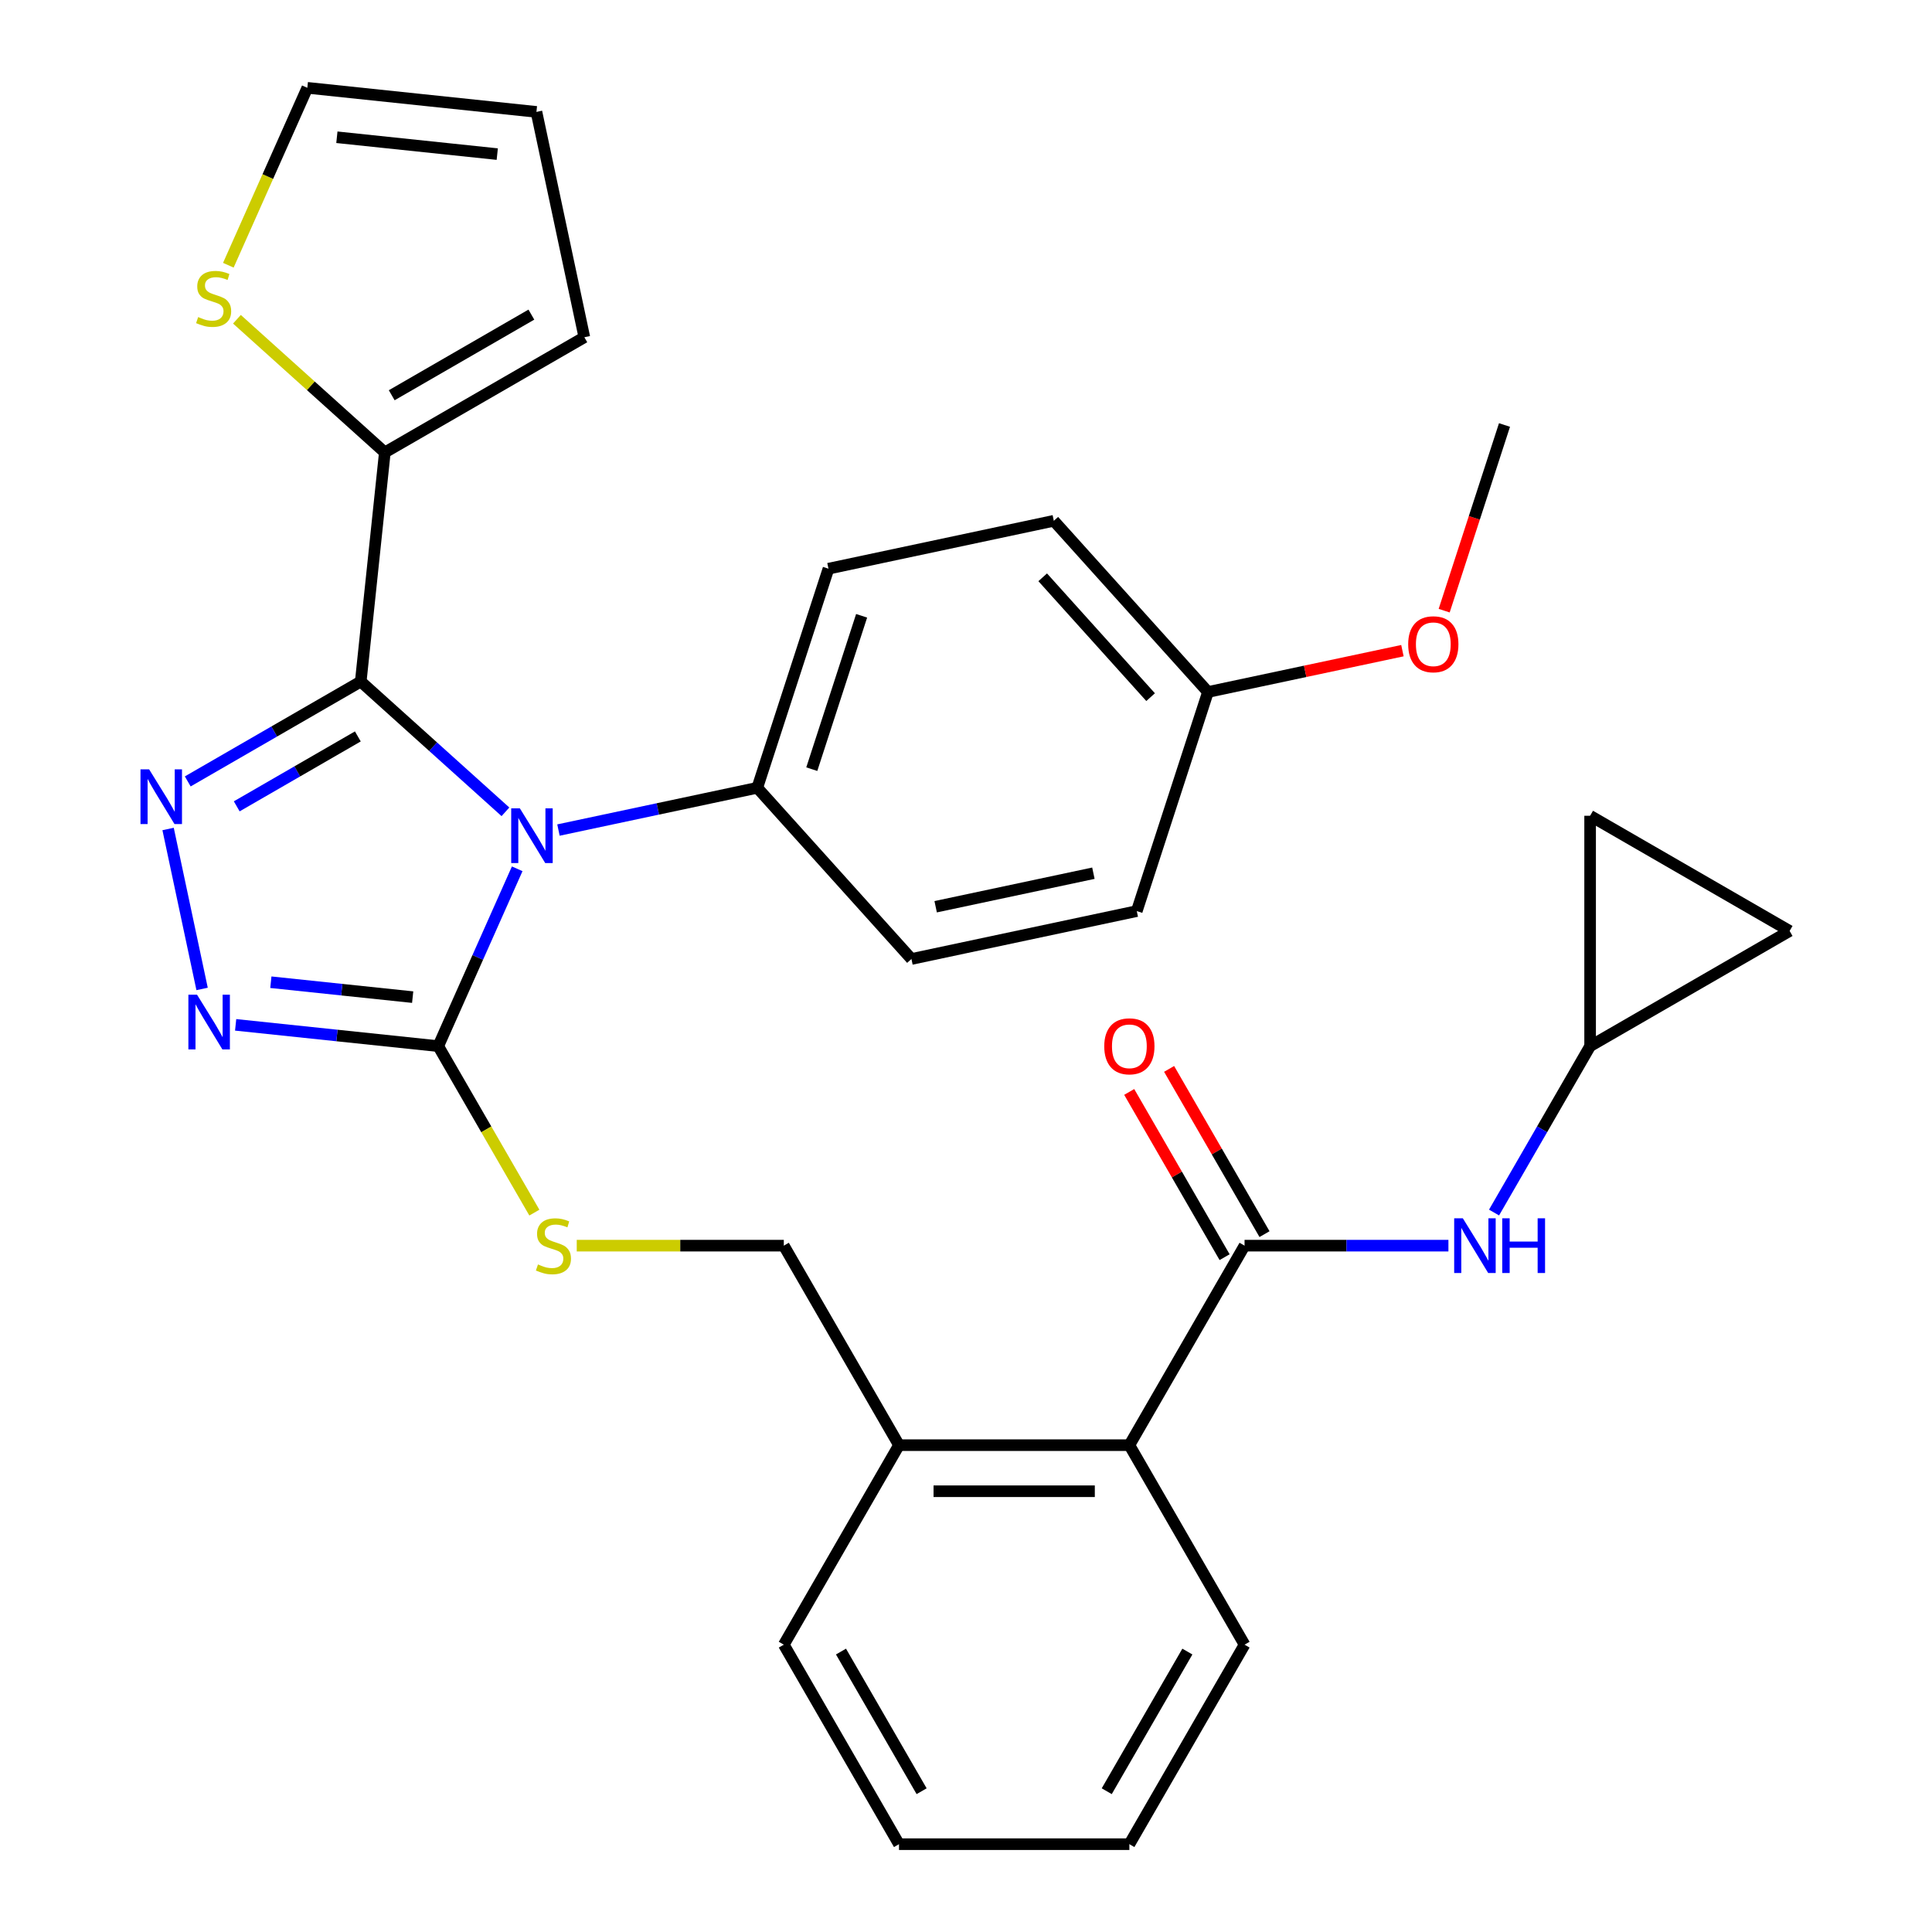 <?xml version='1.0' encoding='iso-8859-1'?>
<svg version='1.1' baseProfile='full'
              xmlns='http://www.w3.org/2000/svg'
                      xmlns:rdkit='http://www.rdkit.org/xml'
                      xmlns:xlink='http://www.w3.org/1999/xlink'
                  xml:space='preserve'
width='1000px' height='1000px' viewBox='0 0 1000 1000'>
<!-- END OF HEADER -->
<rect style='opacity:1.0;fill:#FFFFFF;stroke:none' width='1000' height='1000' x='0' y='0'> </rect>
<path class='bond-0' d='M 584.475,565.185 L 609.164,607.948' style='fill:none;fill-rule:evenodd;stroke:#FF0000;stroke-width:6px;stroke-linecap:butt;stroke-linejoin:miter;stroke-opacity:1' />
<path class='bond-0' d='M 609.164,607.948 L 633.853,650.71' style='fill:none;fill-rule:evenodd;stroke:#000000;stroke-width:6px;stroke-linecap:butt;stroke-linejoin:miter;stroke-opacity:1' />
<path class='bond-0' d='M 605.129,553.261 L 629.817,596.024' style='fill:none;fill-rule:evenodd;stroke:#FF0000;stroke-width:6px;stroke-linecap:butt;stroke-linejoin:miter;stroke-opacity:1' />
<path class='bond-0' d='M 629.817,596.024 L 654.506,638.786' style='fill:none;fill-rule:evenodd;stroke:#000000;stroke-width:6px;stroke-linecap:butt;stroke-linejoin:miter;stroke-opacity:1' />
<path class='bond-1' d='M 644.18,644.748 L 696.94,644.748' style='fill:none;fill-rule:evenodd;stroke:#000000;stroke-width:6px;stroke-linecap:butt;stroke-linejoin:miter;stroke-opacity:1' />
<path class='bond-1' d='M 696.94,644.748 L 749.7,644.748' style='fill:none;fill-rule:evenodd;stroke:#0000FF;stroke-width:6px;stroke-linecap:butt;stroke-linejoin:miter;stroke-opacity:1' />
<path class='bond-2' d='M 644.18,644.748 L 584.559,748.014' style='fill:none;fill-rule:evenodd;stroke:#000000;stroke-width:6px;stroke-linecap:butt;stroke-linejoin:miter;stroke-opacity:1' />
<path class='bond-3' d='M 823.041,541.482 L 798.179,584.545' style='fill:none;fill-rule:evenodd;stroke:#000000;stroke-width:6px;stroke-linecap:butt;stroke-linejoin:miter;stroke-opacity:1' />
<path class='bond-3' d='M 798.179,584.545 L 773.317,627.607' style='fill:none;fill-rule:evenodd;stroke:#0000FF;stroke-width:6px;stroke-linecap:butt;stroke-linejoin:miter;stroke-opacity:1' />
<path class='bond-4' d='M 823.041,541.482 L 823.041,422.241' style='fill:none;fill-rule:evenodd;stroke:#000000;stroke-width:6px;stroke-linecap:butt;stroke-linejoin:miter;stroke-opacity:1' />
<path class='bond-5' d='M 823.041,541.482 L 926.307,481.862' style='fill:none;fill-rule:evenodd;stroke:#000000;stroke-width:6px;stroke-linecap:butt;stroke-linejoin:miter;stroke-opacity:1' />
<path class='bond-6' d='M 823.041,422.241 L 926.307,481.862' style='fill:none;fill-rule:evenodd;stroke:#000000;stroke-width:6px;stroke-linecap:butt;stroke-linejoin:miter;stroke-opacity:1' />
<path class='bond-7' d='M 267.704,449.691 L 247.27,495.587' style='fill:none;fill-rule:evenodd;stroke:#0000FF;stroke-width:6px;stroke-linecap:butt;stroke-linejoin:miter;stroke-opacity:1' />
<path class='bond-7' d='M 247.27,495.587 L 226.836,541.482' style='fill:none;fill-rule:evenodd;stroke:#000000;stroke-width:6px;stroke-linecap:butt;stroke-linejoin:miter;stroke-opacity:1' />
<path class='bond-8' d='M 261.615,420.196 L 224.169,386.479' style='fill:none;fill-rule:evenodd;stroke:#0000FF;stroke-width:6px;stroke-linecap:butt;stroke-linejoin:miter;stroke-opacity:1' />
<path class='bond-8' d='M 224.169,386.479 L 186.722,352.762' style='fill:none;fill-rule:evenodd;stroke:#000000;stroke-width:6px;stroke-linecap:butt;stroke-linejoin:miter;stroke-opacity:1' />
<path class='bond-9' d='M 289.057,429.634 L 340.514,418.696' style='fill:none;fill-rule:evenodd;stroke:#0000FF;stroke-width:6px;stroke-linecap:butt;stroke-linejoin:miter;stroke-opacity:1' />
<path class='bond-9' d='M 340.514,418.696 L 391.971,407.759' style='fill:none;fill-rule:evenodd;stroke:#000000;stroke-width:6px;stroke-linecap:butt;stroke-linejoin:miter;stroke-opacity:1' />
<path class='bond-10' d='M 226.836,541.482 L 174.403,535.971' style='fill:none;fill-rule:evenodd;stroke:#000000;stroke-width:6px;stroke-linecap:butt;stroke-linejoin:miter;stroke-opacity:1' />
<path class='bond-10' d='M 174.403,535.971 L 121.969,530.46' style='fill:none;fill-rule:evenodd;stroke:#0000FF;stroke-width:6px;stroke-linecap:butt;stroke-linejoin:miter;stroke-opacity:1' />
<path class='bond-10' d='M 213.599,516.111 L 176.895,512.254' style='fill:none;fill-rule:evenodd;stroke:#000000;stroke-width:6px;stroke-linecap:butt;stroke-linejoin:miter;stroke-opacity:1' />
<path class='bond-10' d='M 176.895,512.254 L 140.192,508.396' style='fill:none;fill-rule:evenodd;stroke:#0000FF;stroke-width:6px;stroke-linecap:butt;stroke-linejoin:miter;stroke-opacity:1' />
<path class='bond-11' d='M 226.836,541.482 L 251.71,584.565' style='fill:none;fill-rule:evenodd;stroke:#000000;stroke-width:6px;stroke-linecap:butt;stroke-linejoin:miter;stroke-opacity:1' />
<path class='bond-11' d='M 251.71,584.565 L 276.583,627.647' style='fill:none;fill-rule:evenodd;stroke:#CCCC00;stroke-width:6px;stroke-linecap:butt;stroke-linejoin:miter;stroke-opacity:1' />
<path class='bond-12' d='M 104.605,511.877 L 87.007,429.086' style='fill:none;fill-rule:evenodd;stroke:#0000FF;stroke-width:6px;stroke-linecap:butt;stroke-linejoin:miter;stroke-opacity:1' />
<path class='bond-13' d='M 97.178,404.461 L 141.95,378.612' style='fill:none;fill-rule:evenodd;stroke:#0000FF;stroke-width:6px;stroke-linecap:butt;stroke-linejoin:miter;stroke-opacity:1' />
<path class='bond-13' d='M 141.95,378.612 L 186.722,352.762' style='fill:none;fill-rule:evenodd;stroke:#000000;stroke-width:6px;stroke-linecap:butt;stroke-linejoin:miter;stroke-opacity:1' />
<path class='bond-13' d='M 122.533,417.359 L 153.874,399.265' style='fill:none;fill-rule:evenodd;stroke:#0000FF;stroke-width:6px;stroke-linecap:butt;stroke-linejoin:miter;stroke-opacity:1' />
<path class='bond-13' d='M 153.874,399.265 L 185.215,381.17' style='fill:none;fill-rule:evenodd;stroke:#000000;stroke-width:6px;stroke-linecap:butt;stroke-linejoin:miter;stroke-opacity:1' />
<path class='bond-14' d='M 186.722,352.762 L 199.186,234.175' style='fill:none;fill-rule:evenodd;stroke:#000000;stroke-width:6px;stroke-linecap:butt;stroke-linejoin:miter;stroke-opacity:1' />
<path class='bond-15' d='M 298.518,644.748 L 352.108,644.748' style='fill:none;fill-rule:evenodd;stroke:#CCCC00;stroke-width:6px;stroke-linecap:butt;stroke-linejoin:miter;stroke-opacity:1' />
<path class='bond-15' d='M 352.108,644.748 L 405.698,644.748' style='fill:none;fill-rule:evenodd;stroke:#000000;stroke-width:6px;stroke-linecap:butt;stroke-linejoin:miter;stroke-opacity:1' />
<path class='bond-16' d='M 644.18,851.28 L 584.559,954.545' style='fill:none;fill-rule:evenodd;stroke:#000000;stroke-width:6px;stroke-linecap:butt;stroke-linejoin:miter;stroke-opacity:1' />
<path class='bond-16' d='M 614.583,854.845 L 572.849,927.131' style='fill:none;fill-rule:evenodd;stroke:#000000;stroke-width:6px;stroke-linecap:butt;stroke-linejoin:miter;stroke-opacity:1' />
<path class='bond-17' d='M 644.18,851.28 L 584.559,748.014' style='fill:none;fill-rule:evenodd;stroke:#000000;stroke-width:6px;stroke-linecap:butt;stroke-linejoin:miter;stroke-opacity:1' />
<path class='bond-18' d='M 405.698,644.748 L 465.318,748.014' style='fill:none;fill-rule:evenodd;stroke:#000000;stroke-width:6px;stroke-linecap:butt;stroke-linejoin:miter;stroke-opacity:1' />
<path class='bond-19' d='M 584.559,954.545 L 465.318,954.545' style='fill:none;fill-rule:evenodd;stroke:#000000;stroke-width:6px;stroke-linecap:butt;stroke-linejoin:miter;stroke-opacity:1' />
<path class='bond-20' d='M 465.318,954.545 L 405.698,851.28' style='fill:none;fill-rule:evenodd;stroke:#000000;stroke-width:6px;stroke-linecap:butt;stroke-linejoin:miter;stroke-opacity:1' />
<path class='bond-20' d='M 477.028,927.131 L 435.294,854.845' style='fill:none;fill-rule:evenodd;stroke:#000000;stroke-width:6px;stroke-linecap:butt;stroke-linejoin:miter;stroke-opacity:1' />
<path class='bond-21' d='M 545.454,269.562 L 625.242,358.175' style='fill:none;fill-rule:evenodd;stroke:#000000;stroke-width:6px;stroke-linecap:butt;stroke-linejoin:miter;stroke-opacity:1' />
<path class='bond-21' d='M 539.699,298.812 L 595.551,360.841' style='fill:none;fill-rule:evenodd;stroke:#000000;stroke-width:6px;stroke-linecap:butt;stroke-linejoin:miter;stroke-opacity:1' />
<path class='bond-22' d='M 545.454,269.562 L 428.819,294.354' style='fill:none;fill-rule:evenodd;stroke:#000000;stroke-width:6px;stroke-linecap:butt;stroke-linejoin:miter;stroke-opacity:1' />
<path class='bond-23' d='M 625.242,358.175 L 588.394,471.58' style='fill:none;fill-rule:evenodd;stroke:#000000;stroke-width:6px;stroke-linecap:butt;stroke-linejoin:miter;stroke-opacity:1' />
<path class='bond-24' d='M 625.242,358.175 L 675.569,347.478' style='fill:none;fill-rule:evenodd;stroke:#000000;stroke-width:6px;stroke-linecap:butt;stroke-linejoin:miter;stroke-opacity:1' />
<path class='bond-24' d='M 675.569,347.478 L 725.896,336.781' style='fill:none;fill-rule:evenodd;stroke:#FF0000;stroke-width:6px;stroke-linecap:butt;stroke-linejoin:miter;stroke-opacity:1' />
<path class='bond-25' d='M 122.634,165.246 L 160.91,199.71' style='fill:none;fill-rule:evenodd;stroke:#CCCC00;stroke-width:6px;stroke-linecap:butt;stroke-linejoin:miter;stroke-opacity:1' />
<path class='bond-25' d='M 160.91,199.71 L 199.186,234.175' style='fill:none;fill-rule:evenodd;stroke:#000000;stroke-width:6px;stroke-linecap:butt;stroke-linejoin:miter;stroke-opacity:1' />
<path class='bond-26' d='M 118.187,137.286 L 138.63,91.37' style='fill:none;fill-rule:evenodd;stroke:#CCCC00;stroke-width:6px;stroke-linecap:butt;stroke-linejoin:miter;stroke-opacity:1' />
<path class='bond-26' d='M 138.63,91.37 L 159.073,45.455' style='fill:none;fill-rule:evenodd;stroke:#000000;stroke-width:6px;stroke-linecap:butt;stroke-linejoin:miter;stroke-opacity:1' />
<path class='bond-27' d='M 199.186,234.175 L 302.452,174.554' style='fill:none;fill-rule:evenodd;stroke:#000000;stroke-width:6px;stroke-linecap:butt;stroke-linejoin:miter;stroke-opacity:1' />
<path class='bond-27' d='M 202.752,204.578 L 275.038,162.844' style='fill:none;fill-rule:evenodd;stroke:#000000;stroke-width:6px;stroke-linecap:butt;stroke-linejoin:miter;stroke-opacity:1' />
<path class='bond-28' d='M 302.452,174.554 L 277.661,57.919' style='fill:none;fill-rule:evenodd;stroke:#000000;stroke-width:6px;stroke-linecap:butt;stroke-linejoin:miter;stroke-opacity:1' />
<path class='bond-29' d='M 277.661,57.919 L 159.073,45.455' style='fill:none;fill-rule:evenodd;stroke:#000000;stroke-width:6px;stroke-linecap:butt;stroke-linejoin:miter;stroke-opacity:1' />
<path class='bond-29' d='M 257.38,79.767 L 174.368,71.042' style='fill:none;fill-rule:evenodd;stroke:#000000;stroke-width:6px;stroke-linecap:butt;stroke-linejoin:miter;stroke-opacity:1' />
<path class='bond-30' d='M 588.394,471.58 L 471.759,496.372' style='fill:none;fill-rule:evenodd;stroke:#000000;stroke-width:6px;stroke-linecap:butt;stroke-linejoin:miter;stroke-opacity:1' />
<path class='bond-30' d='M 565.941,451.972 L 484.296,469.326' style='fill:none;fill-rule:evenodd;stroke:#000000;stroke-width:6px;stroke-linecap:butt;stroke-linejoin:miter;stroke-opacity:1' />
<path class='bond-31' d='M 471.759,496.372 L 391.971,407.759' style='fill:none;fill-rule:evenodd;stroke:#000000;stroke-width:6px;stroke-linecap:butt;stroke-linejoin:miter;stroke-opacity:1' />
<path class='bond-32' d='M 391.971,407.759 L 428.819,294.354' style='fill:none;fill-rule:evenodd;stroke:#000000;stroke-width:6px;stroke-linecap:butt;stroke-linejoin:miter;stroke-opacity:1' />
<path class='bond-32' d='M 420.179,398.117 L 445.972,318.734' style='fill:none;fill-rule:evenodd;stroke:#000000;stroke-width:6px;stroke-linecap:butt;stroke-linejoin:miter;stroke-opacity:1' />
<path class='bond-33' d='M 747.499,316.083 L 763.112,268.031' style='fill:none;fill-rule:evenodd;stroke:#FF0000;stroke-width:6px;stroke-linecap:butt;stroke-linejoin:miter;stroke-opacity:1' />
<path class='bond-33' d='M 763.112,268.031 L 778.725,219.979' style='fill:none;fill-rule:evenodd;stroke:#000000;stroke-width:6px;stroke-linecap:butt;stroke-linejoin:miter;stroke-opacity:1' />
<path class='bond-34' d='M 405.698,851.28 L 465.318,748.014' style='fill:none;fill-rule:evenodd;stroke:#000000;stroke-width:6px;stroke-linecap:butt;stroke-linejoin:miter;stroke-opacity:1' />
<path class='bond-35' d='M 465.318,748.014 L 584.559,748.014' style='fill:none;fill-rule:evenodd;stroke:#000000;stroke-width:6px;stroke-linecap:butt;stroke-linejoin:miter;stroke-opacity:1' />
<path class='bond-35' d='M 483.204,771.862 L 566.673,771.862' style='fill:none;fill-rule:evenodd;stroke:#000000;stroke-width:6px;stroke-linecap:butt;stroke-linejoin:miter;stroke-opacity:1' />
<path  class='atom-0' d='M 571.559 541.562
Q 571.559 534.762, 574.919 530.962
Q 578.279 527.162, 584.559 527.162
Q 590.839 527.162, 594.199 530.962
Q 597.559 534.762, 597.559 541.562
Q 597.559 548.442, 594.159 552.362
Q 590.759 556.242, 584.559 556.242
Q 578.319 556.242, 574.919 552.362
Q 571.559 548.482, 571.559 541.562
M 584.559 553.042
Q 588.879 553.042, 591.199 550.162
Q 593.559 547.242, 593.559 541.562
Q 593.559 536.002, 591.199 533.202
Q 588.879 530.362, 584.559 530.362
Q 580.239 530.362, 577.879 533.162
Q 575.559 535.962, 575.559 541.562
Q 575.559 547.282, 577.879 550.162
Q 580.239 553.042, 584.559 553.042
' fill='#FF0000'/>
<path  class='atom-3' d='M 757.161 630.588
L 766.441 645.588
Q 767.361 647.068, 768.841 649.748
Q 770.321 652.428, 770.401 652.588
L 770.401 630.588
L 774.161 630.588
L 774.161 658.908
L 770.281 658.908
L 760.321 642.508
Q 759.161 640.588, 757.921 638.388
Q 756.721 636.188, 756.361 635.508
L 756.361 658.908
L 752.681 658.908
L 752.681 630.588
L 757.161 630.588
' fill='#0000FF'/>
<path  class='atom-3' d='M 777.561 630.588
L 781.401 630.588
L 781.401 642.628
L 795.881 642.628
L 795.881 630.588
L 799.721 630.588
L 799.721 658.908
L 795.881 658.908
L 795.881 645.828
L 781.401 645.828
L 781.401 658.908
L 777.561 658.908
L 777.561 630.588
' fill='#0000FF'/>
<path  class='atom-5' d='M 269.076 418.39
L 278.356 433.39
Q 279.276 434.87, 280.756 437.55
Q 282.236 440.23, 282.316 440.39
L 282.316 418.39
L 286.076 418.39
L 286.076 446.71
L 282.196 446.71
L 272.236 430.31
Q 271.076 428.39, 269.836 426.19
Q 268.636 423.99, 268.276 423.31
L 268.276 446.71
L 264.596 446.71
L 264.596 418.39
L 269.076 418.39
' fill='#0000FF'/>
<path  class='atom-7' d='M 101.988 514.858
L 111.268 529.858
Q 112.188 531.338, 113.668 534.018
Q 115.148 536.698, 115.228 536.858
L 115.228 514.858
L 118.988 514.858
L 118.988 543.178
L 115.108 543.178
L 105.148 526.778
Q 103.988 524.858, 102.748 522.658
Q 101.548 520.458, 101.188 519.778
L 101.188 543.178
L 97.508 543.178
L 97.508 514.858
L 101.988 514.858
' fill='#0000FF'/>
<path  class='atom-8' d='M 77.197 398.223
L 86.477 413.223
Q 87.397 414.703, 88.877 417.383
Q 90.357 420.063, 90.437 420.223
L 90.437 398.223
L 94.197 398.223
L 94.197 426.543
L 90.317 426.543
L 80.357 410.143
Q 79.197 408.223, 77.957 406.023
Q 76.757 403.823, 76.397 403.143
L 76.397 426.543
L 72.717 426.543
L 72.717 398.223
L 77.197 398.223
' fill='#0000FF'/>
<path  class='atom-10' d='M 278.457 654.468
Q 278.777 654.588, 280.097 655.148
Q 281.417 655.708, 282.857 656.068
Q 284.337 656.388, 285.777 656.388
Q 288.457 656.388, 290.017 655.108
Q 291.577 653.788, 291.577 651.508
Q 291.577 649.948, 290.777 648.988
Q 290.017 648.028, 288.817 647.508
Q 287.617 646.988, 285.617 646.388
Q 283.097 645.628, 281.577 644.908
Q 280.097 644.188, 279.017 642.668
Q 277.977 641.148, 277.977 638.588
Q 277.977 635.028, 280.377 632.828
Q 282.817 630.628, 287.617 630.628
Q 290.897 630.628, 294.617 632.188
L 293.697 635.268
Q 290.297 633.868, 287.737 633.868
Q 284.977 633.868, 283.457 635.028
Q 281.937 636.148, 281.977 638.108
Q 281.977 639.628, 282.737 640.548
Q 283.537 641.468, 284.657 641.988
Q 285.817 642.508, 287.737 643.108
Q 290.297 643.908, 291.817 644.708
Q 293.337 645.508, 294.417 647.148
Q 295.537 648.748, 295.537 651.508
Q 295.537 655.428, 292.897 657.548
Q 290.297 659.628, 285.937 659.628
Q 283.417 659.628, 281.497 659.068
Q 279.617 658.548, 277.377 657.628
L 278.457 654.468
' fill='#CCCC00'/>
<path  class='atom-17' d='M 102.573 164.107
Q 102.893 164.227, 104.213 164.787
Q 105.533 165.347, 106.973 165.707
Q 108.453 166.027, 109.893 166.027
Q 112.573 166.027, 114.133 164.747
Q 115.693 163.427, 115.693 161.147
Q 115.693 159.587, 114.893 158.627
Q 114.133 157.667, 112.933 157.147
Q 111.733 156.627, 109.733 156.027
Q 107.213 155.267, 105.693 154.547
Q 104.213 153.827, 103.133 152.307
Q 102.093 150.787, 102.093 148.227
Q 102.093 144.667, 104.493 142.467
Q 106.933 140.267, 111.733 140.267
Q 115.013 140.267, 118.733 141.827
L 117.813 144.907
Q 114.413 143.507, 111.853 143.507
Q 109.093 143.507, 107.573 144.667
Q 106.053 145.787, 106.093 147.747
Q 106.093 149.267, 106.853 150.187
Q 107.653 151.107, 108.773 151.627
Q 109.933 152.147, 111.853 152.747
Q 114.413 153.547, 115.933 154.347
Q 117.453 155.147, 118.533 156.787
Q 119.653 158.387, 119.653 161.147
Q 119.653 165.067, 117.013 167.187
Q 114.413 169.267, 110.053 169.267
Q 107.533 169.267, 105.613 168.707
Q 103.733 168.187, 101.493 167.267
L 102.573 164.107
' fill='#CCCC00'/>
<path  class='atom-26' d='M 728.877 333.464
Q 728.877 326.664, 732.237 322.864
Q 735.597 319.064, 741.877 319.064
Q 748.157 319.064, 751.517 322.864
Q 754.877 326.664, 754.877 333.464
Q 754.877 340.344, 751.477 344.264
Q 748.077 348.144, 741.877 348.144
Q 735.637 348.144, 732.237 344.264
Q 728.877 340.384, 728.877 333.464
M 741.877 344.944
Q 746.197 344.944, 748.517 342.064
Q 750.877 339.144, 750.877 333.464
Q 750.877 327.904, 748.517 325.104
Q 746.197 322.264, 741.877 322.264
Q 737.557 322.264, 735.197 325.064
Q 732.877 327.864, 732.877 333.464
Q 732.877 339.184, 735.197 342.064
Q 737.557 344.944, 741.877 344.944
' fill='#FF0000'/>
</svg>
